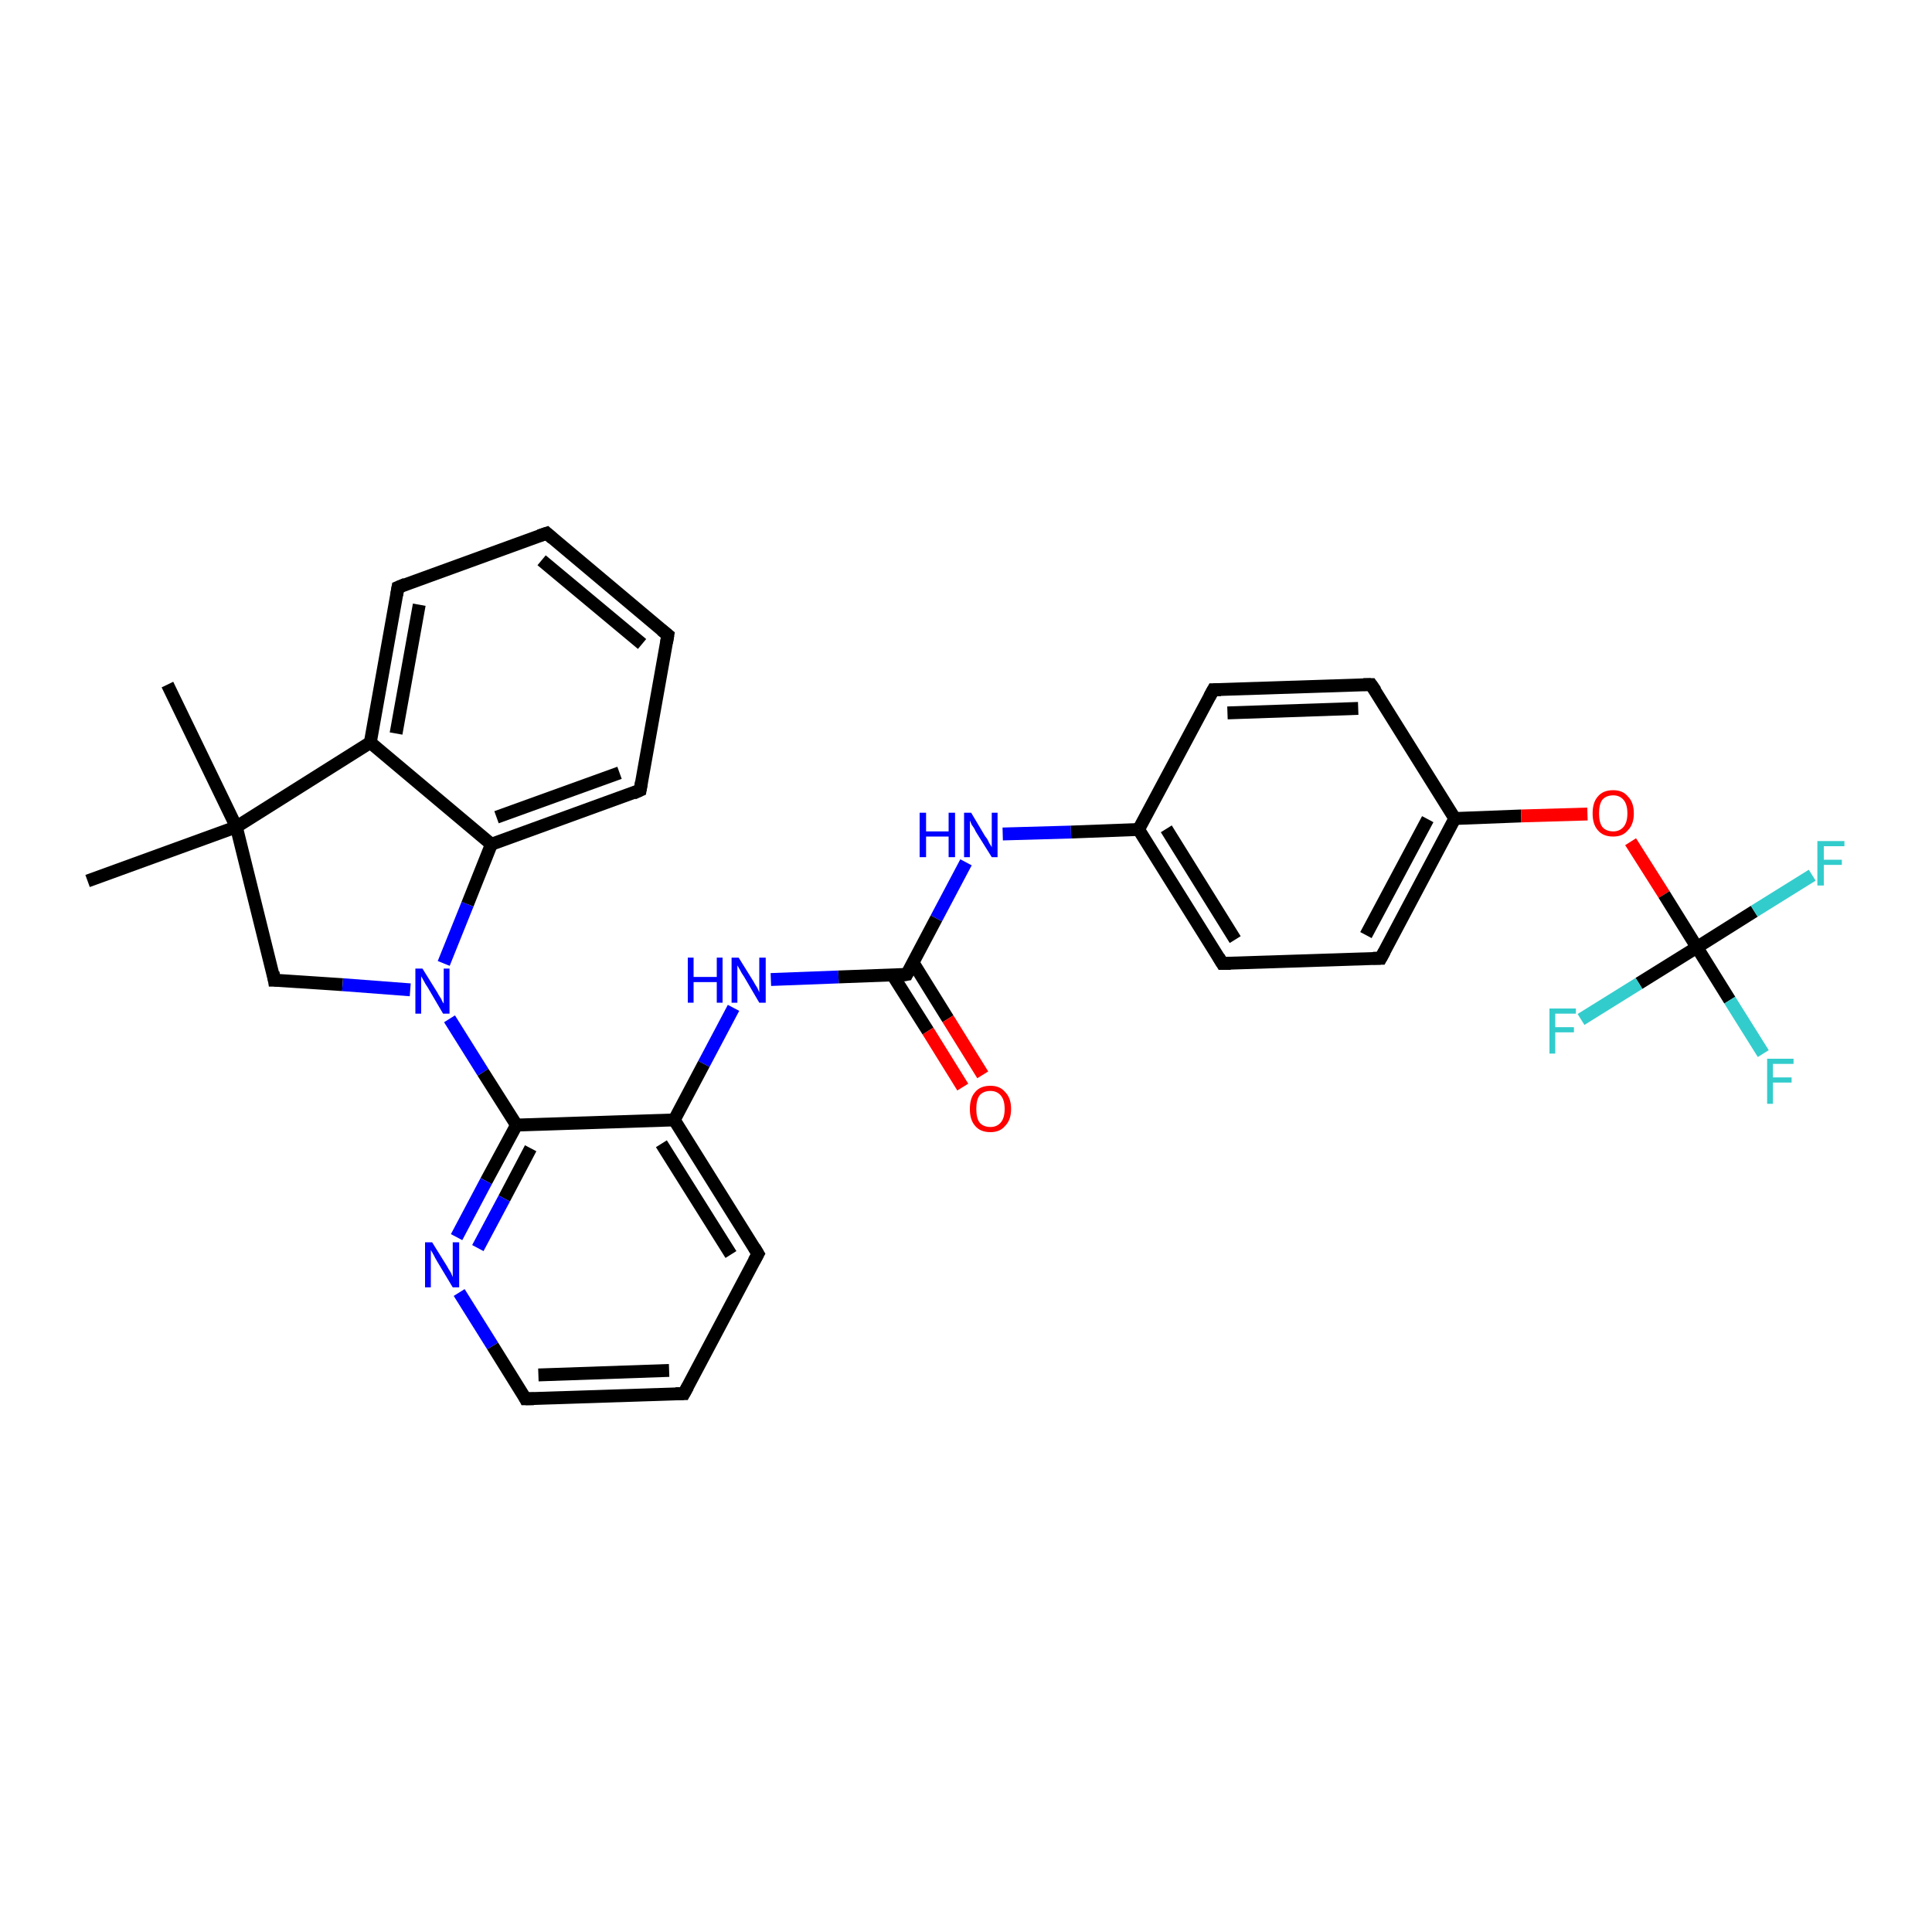 <?xml version='1.0' encoding='iso-8859-1'?>
<svg version='1.1' baseProfile='full'
              xmlns='http://www.w3.org/2000/svg'
                      xmlns:rdkit='http://www.rdkit.org/xml'
                      xmlns:xlink='http://www.w3.org/1999/xlink'
                  xml:space='preserve'
width='300px' height='300px' viewBox='0 0 300 300'>
<!-- END OF HEADER -->
<rect style='opacity:1.0;fill:#FFFFFF;stroke:none' width='300.0' height='300.0' x='0.0' y='0.0'> </rect>
<path class='bond-0 atom-0 atom-1' d='M 13.6,136.8 L 36.7,128.4' style='fill:none;fill-rule:evenodd;stroke:#000000;stroke-width:2.0px;stroke-linecap:butt;stroke-linejoin:miter;stroke-opacity:1' />
<path class='bond-1 atom-1 atom-2' d='M 36.7,128.4 L 26.0,106.3' style='fill:none;fill-rule:evenodd;stroke:#000000;stroke-width:2.0px;stroke-linecap:butt;stroke-linejoin:miter;stroke-opacity:1' />
<path class='bond-2 atom-1 atom-3' d='M 36.7,128.4 L 42.6,152.2' style='fill:none;fill-rule:evenodd;stroke:#000000;stroke-width:2.0px;stroke-linecap:butt;stroke-linejoin:miter;stroke-opacity:1' />
<path class='bond-3 atom-3 atom-4' d='M 42.6,152.2 L 53.2,152.9' style='fill:none;fill-rule:evenodd;stroke:#000000;stroke-width:2.0px;stroke-linecap:butt;stroke-linejoin:miter;stroke-opacity:1' />
<path class='bond-3 atom-3 atom-4' d='M 53.2,152.9 L 63.7,153.7' style='fill:none;fill-rule:evenodd;stroke:#0000FF;stroke-width:2.0px;stroke-linecap:butt;stroke-linejoin:miter;stroke-opacity:1' />
<path class='bond-4 atom-4 atom-5' d='M 68.9,149.6 L 72.6,140.4' style='fill:none;fill-rule:evenodd;stroke:#0000FF;stroke-width:2.0px;stroke-linecap:butt;stroke-linejoin:miter;stroke-opacity:1' />
<path class='bond-4 atom-4 atom-5' d='M 72.6,140.4 L 76.3,131.1' style='fill:none;fill-rule:evenodd;stroke:#000000;stroke-width:2.0px;stroke-linecap:butt;stroke-linejoin:miter;stroke-opacity:1' />
<path class='bond-5 atom-5 atom-6' d='M 76.3,131.1 L 99.4,122.7' style='fill:none;fill-rule:evenodd;stroke:#000000;stroke-width:2.0px;stroke-linecap:butt;stroke-linejoin:miter;stroke-opacity:1' />
<path class='bond-5 atom-5 atom-6' d='M 77.1,126.9 L 96.2,120.0' style='fill:none;fill-rule:evenodd;stroke:#000000;stroke-width:2.0px;stroke-linecap:butt;stroke-linejoin:miter;stroke-opacity:1' />
<path class='bond-6 atom-6 atom-7' d='M 99.4,122.7 L 103.7,98.6' style='fill:none;fill-rule:evenodd;stroke:#000000;stroke-width:2.0px;stroke-linecap:butt;stroke-linejoin:miter;stroke-opacity:1' />
<path class='bond-7 atom-7 atom-8' d='M 103.7,98.6 L 84.9,82.8' style='fill:none;fill-rule:evenodd;stroke:#000000;stroke-width:2.0px;stroke-linecap:butt;stroke-linejoin:miter;stroke-opacity:1' />
<path class='bond-7 atom-7 atom-8' d='M 99.7,100.0 L 84.1,87.0' style='fill:none;fill-rule:evenodd;stroke:#000000;stroke-width:2.0px;stroke-linecap:butt;stroke-linejoin:miter;stroke-opacity:1' />
<path class='bond-8 atom-8 atom-9' d='M 84.9,82.8 L 61.8,91.2' style='fill:none;fill-rule:evenodd;stroke:#000000;stroke-width:2.0px;stroke-linecap:butt;stroke-linejoin:miter;stroke-opacity:1' />
<path class='bond-9 atom-9 atom-10' d='M 61.8,91.2 L 57.5,115.3' style='fill:none;fill-rule:evenodd;stroke:#000000;stroke-width:2.0px;stroke-linecap:butt;stroke-linejoin:miter;stroke-opacity:1' />
<path class='bond-9 atom-9 atom-10' d='M 65.1,93.9 L 61.5,113.9' style='fill:none;fill-rule:evenodd;stroke:#000000;stroke-width:2.0px;stroke-linecap:butt;stroke-linejoin:miter;stroke-opacity:1' />
<path class='bond-10 atom-4 atom-11' d='M 69.8,158.2 L 75.0,166.5' style='fill:none;fill-rule:evenodd;stroke:#0000FF;stroke-width:2.0px;stroke-linecap:butt;stroke-linejoin:miter;stroke-opacity:1' />
<path class='bond-10 atom-4 atom-11' d='M 75.0,166.5 L 80.2,174.7' style='fill:none;fill-rule:evenodd;stroke:#000000;stroke-width:2.0px;stroke-linecap:butt;stroke-linejoin:miter;stroke-opacity:1' />
<path class='bond-11 atom-11 atom-12' d='M 80.2,174.7 L 75.5,183.4' style='fill:none;fill-rule:evenodd;stroke:#000000;stroke-width:2.0px;stroke-linecap:butt;stroke-linejoin:miter;stroke-opacity:1' />
<path class='bond-11 atom-11 atom-12' d='M 75.5,183.4 L 70.9,192.1' style='fill:none;fill-rule:evenodd;stroke:#0000FF;stroke-width:2.0px;stroke-linecap:butt;stroke-linejoin:miter;stroke-opacity:1' />
<path class='bond-11 atom-11 atom-12' d='M 82.4,178.3 L 78.3,186.1' style='fill:none;fill-rule:evenodd;stroke:#000000;stroke-width:2.0px;stroke-linecap:butt;stroke-linejoin:miter;stroke-opacity:1' />
<path class='bond-11 atom-11 atom-12' d='M 78.3,186.1 L 74.2,193.8' style='fill:none;fill-rule:evenodd;stroke:#0000FF;stroke-width:2.0px;stroke-linecap:butt;stroke-linejoin:miter;stroke-opacity:1' />
<path class='bond-12 atom-12 atom-13' d='M 71.3,200.7 L 76.5,209.0' style='fill:none;fill-rule:evenodd;stroke:#0000FF;stroke-width:2.0px;stroke-linecap:butt;stroke-linejoin:miter;stroke-opacity:1' />
<path class='bond-12 atom-12 atom-13' d='M 76.5,209.0 L 81.6,217.2' style='fill:none;fill-rule:evenodd;stroke:#000000;stroke-width:2.0px;stroke-linecap:butt;stroke-linejoin:miter;stroke-opacity:1' />
<path class='bond-13 atom-13 atom-14' d='M 81.6,217.2 L 106.2,216.4' style='fill:none;fill-rule:evenodd;stroke:#000000;stroke-width:2.0px;stroke-linecap:butt;stroke-linejoin:miter;stroke-opacity:1' />
<path class='bond-13 atom-13 atom-14' d='M 83.6,213.5 L 103.9,212.8' style='fill:none;fill-rule:evenodd;stroke:#000000;stroke-width:2.0px;stroke-linecap:butt;stroke-linejoin:miter;stroke-opacity:1' />
<path class='bond-14 atom-14 atom-15' d='M 106.2,216.4 L 117.7,194.7' style='fill:none;fill-rule:evenodd;stroke:#000000;stroke-width:2.0px;stroke-linecap:butt;stroke-linejoin:miter;stroke-opacity:1' />
<path class='bond-15 atom-15 atom-16' d='M 117.7,194.7 L 104.7,173.9' style='fill:none;fill-rule:evenodd;stroke:#000000;stroke-width:2.0px;stroke-linecap:butt;stroke-linejoin:miter;stroke-opacity:1' />
<path class='bond-15 atom-15 atom-16' d='M 113.5,194.8 L 102.7,177.6' style='fill:none;fill-rule:evenodd;stroke:#000000;stroke-width:2.0px;stroke-linecap:butt;stroke-linejoin:miter;stroke-opacity:1' />
<path class='bond-16 atom-16 atom-17' d='M 104.7,173.9 L 109.3,165.2' style='fill:none;fill-rule:evenodd;stroke:#000000;stroke-width:2.0px;stroke-linecap:butt;stroke-linejoin:miter;stroke-opacity:1' />
<path class='bond-16 atom-16 atom-17' d='M 109.3,165.2 L 113.9,156.5' style='fill:none;fill-rule:evenodd;stroke:#0000FF;stroke-width:2.0px;stroke-linecap:butt;stroke-linejoin:miter;stroke-opacity:1' />
<path class='bond-17 atom-17 atom-18' d='M 119.7,152.1 L 130.2,151.7' style='fill:none;fill-rule:evenodd;stroke:#0000FF;stroke-width:2.0px;stroke-linecap:butt;stroke-linejoin:miter;stroke-opacity:1' />
<path class='bond-17 atom-17 atom-18' d='M 130.2,151.7 L 140.8,151.3' style='fill:none;fill-rule:evenodd;stroke:#000000;stroke-width:2.0px;stroke-linecap:butt;stroke-linejoin:miter;stroke-opacity:1' />
<path class='bond-18 atom-18 atom-19' d='M 138.6,151.4 L 144.1,160.1' style='fill:none;fill-rule:evenodd;stroke:#000000;stroke-width:2.0px;stroke-linecap:butt;stroke-linejoin:miter;stroke-opacity:1' />
<path class='bond-18 atom-18 atom-19' d='M 144.1,160.1 L 149.5,168.8' style='fill:none;fill-rule:evenodd;stroke:#FF0000;stroke-width:2.0px;stroke-linecap:butt;stroke-linejoin:miter;stroke-opacity:1' />
<path class='bond-18 atom-18 atom-19' d='M 141.8,149.5 L 147.2,158.2' style='fill:none;fill-rule:evenodd;stroke:#000000;stroke-width:2.0px;stroke-linecap:butt;stroke-linejoin:miter;stroke-opacity:1' />
<path class='bond-18 atom-18 atom-19' d='M 147.2,158.2 L 152.6,166.9' style='fill:none;fill-rule:evenodd;stroke:#FF0000;stroke-width:2.0px;stroke-linecap:butt;stroke-linejoin:miter;stroke-opacity:1' />
<path class='bond-19 atom-18 atom-20' d='M 140.8,151.3 L 145.4,142.6' style='fill:none;fill-rule:evenodd;stroke:#000000;stroke-width:2.0px;stroke-linecap:butt;stroke-linejoin:miter;stroke-opacity:1' />
<path class='bond-19 atom-18 atom-20' d='M 145.4,142.6 L 150.0,133.9' style='fill:none;fill-rule:evenodd;stroke:#0000FF;stroke-width:2.0px;stroke-linecap:butt;stroke-linejoin:miter;stroke-opacity:1' />
<path class='bond-20 atom-20 atom-21' d='M 155.7,129.5 L 166.3,129.2' style='fill:none;fill-rule:evenodd;stroke:#0000FF;stroke-width:2.0px;stroke-linecap:butt;stroke-linejoin:miter;stroke-opacity:1' />
<path class='bond-20 atom-20 atom-21' d='M 166.3,129.2 L 176.8,128.8' style='fill:none;fill-rule:evenodd;stroke:#000000;stroke-width:2.0px;stroke-linecap:butt;stroke-linejoin:miter;stroke-opacity:1' />
<path class='bond-21 atom-21 atom-22' d='M 176.8,128.8 L 189.8,149.6' style='fill:none;fill-rule:evenodd;stroke:#000000;stroke-width:2.0px;stroke-linecap:butt;stroke-linejoin:miter;stroke-opacity:1' />
<path class='bond-21 atom-21 atom-22' d='M 181.1,128.7 L 191.8,145.9' style='fill:none;fill-rule:evenodd;stroke:#000000;stroke-width:2.0px;stroke-linecap:butt;stroke-linejoin:miter;stroke-opacity:1' />
<path class='bond-22 atom-22 atom-23' d='M 189.8,149.6 L 214.4,148.8' style='fill:none;fill-rule:evenodd;stroke:#000000;stroke-width:2.0px;stroke-linecap:butt;stroke-linejoin:miter;stroke-opacity:1' />
<path class='bond-23 atom-23 atom-24' d='M 214.4,148.8 L 225.9,127.1' style='fill:none;fill-rule:evenodd;stroke:#000000;stroke-width:2.0px;stroke-linecap:butt;stroke-linejoin:miter;stroke-opacity:1' />
<path class='bond-23 atom-23 atom-24' d='M 212.1,145.2 L 221.7,127.2' style='fill:none;fill-rule:evenodd;stroke:#000000;stroke-width:2.0px;stroke-linecap:butt;stroke-linejoin:miter;stroke-opacity:1' />
<path class='bond-24 atom-24 atom-25' d='M 225.9,127.1 L 236.2,126.7' style='fill:none;fill-rule:evenodd;stroke:#000000;stroke-width:2.0px;stroke-linecap:butt;stroke-linejoin:miter;stroke-opacity:1' />
<path class='bond-24 atom-24 atom-25' d='M 236.2,126.7 L 246.5,126.4' style='fill:none;fill-rule:evenodd;stroke:#FF0000;stroke-width:2.0px;stroke-linecap:butt;stroke-linejoin:miter;stroke-opacity:1' />
<path class='bond-25 atom-25 atom-26' d='M 253.2,130.7 L 258.4,138.9' style='fill:none;fill-rule:evenodd;stroke:#FF0000;stroke-width:2.0px;stroke-linecap:butt;stroke-linejoin:miter;stroke-opacity:1' />
<path class='bond-25 atom-25 atom-26' d='M 258.4,138.9 L 263.5,147.1' style='fill:none;fill-rule:evenodd;stroke:#000000;stroke-width:2.0px;stroke-linecap:butt;stroke-linejoin:miter;stroke-opacity:1' />
<path class='bond-26 atom-26 atom-27' d='M 263.5,147.1 L 268.6,155.3' style='fill:none;fill-rule:evenodd;stroke:#000000;stroke-width:2.0px;stroke-linecap:butt;stroke-linejoin:miter;stroke-opacity:1' />
<path class='bond-26 atom-26 atom-27' d='M 268.6,155.3 L 273.8,163.6' style='fill:none;fill-rule:evenodd;stroke:#33CCCC;stroke-width:2.0px;stroke-linecap:butt;stroke-linejoin:miter;stroke-opacity:1' />
<path class='bond-27 atom-26 atom-28' d='M 263.5,147.1 L 272.4,141.5' style='fill:none;fill-rule:evenodd;stroke:#000000;stroke-width:2.0px;stroke-linecap:butt;stroke-linejoin:miter;stroke-opacity:1' />
<path class='bond-27 atom-26 atom-28' d='M 272.4,141.5 L 281.4,135.9' style='fill:none;fill-rule:evenodd;stroke:#33CCCC;stroke-width:2.0px;stroke-linecap:butt;stroke-linejoin:miter;stroke-opacity:1' />
<path class='bond-28 atom-26 atom-29' d='M 263.5,147.1 L 254.5,152.7' style='fill:none;fill-rule:evenodd;stroke:#000000;stroke-width:2.0px;stroke-linecap:butt;stroke-linejoin:miter;stroke-opacity:1' />
<path class='bond-28 atom-26 atom-29' d='M 254.5,152.7 L 245.5,158.3' style='fill:none;fill-rule:evenodd;stroke:#33CCCC;stroke-width:2.0px;stroke-linecap:butt;stroke-linejoin:miter;stroke-opacity:1' />
<path class='bond-29 atom-24 atom-30' d='M 225.9,127.1 L 212.9,106.3' style='fill:none;fill-rule:evenodd;stroke:#000000;stroke-width:2.0px;stroke-linecap:butt;stroke-linejoin:miter;stroke-opacity:1' />
<path class='bond-30 atom-30 atom-31' d='M 212.9,106.3 L 188.4,107.1' style='fill:none;fill-rule:evenodd;stroke:#000000;stroke-width:2.0px;stroke-linecap:butt;stroke-linejoin:miter;stroke-opacity:1' />
<path class='bond-30 atom-30 atom-31' d='M 210.9,110.0 L 190.6,110.7' style='fill:none;fill-rule:evenodd;stroke:#000000;stroke-width:2.0px;stroke-linecap:butt;stroke-linejoin:miter;stroke-opacity:1' />
<path class='bond-31 atom-10 atom-1' d='M 57.5,115.3 L 36.7,128.4' style='fill:none;fill-rule:evenodd;stroke:#000000;stroke-width:2.0px;stroke-linecap:butt;stroke-linejoin:miter;stroke-opacity:1' />
<path class='bond-32 atom-16 atom-11' d='M 104.7,173.9 L 80.2,174.7' style='fill:none;fill-rule:evenodd;stroke:#000000;stroke-width:2.0px;stroke-linecap:butt;stroke-linejoin:miter;stroke-opacity:1' />
<path class='bond-33 atom-31 atom-21' d='M 188.4,107.1 L 176.8,128.8' style='fill:none;fill-rule:evenodd;stroke:#000000;stroke-width:2.0px;stroke-linecap:butt;stroke-linejoin:miter;stroke-opacity:1' />
<path class='bond-34 atom-10 atom-5' d='M 57.5,115.3 L 76.3,131.1' style='fill:none;fill-rule:evenodd;stroke:#000000;stroke-width:2.0px;stroke-linecap:butt;stroke-linejoin:miter;stroke-opacity:1' />
<path d='M 42.4,151.0 L 42.6,152.2 L 43.2,152.2' style='fill:none;stroke:#000000;stroke-width:2.0px;stroke-linecap:butt;stroke-linejoin:miter;stroke-opacity:1;' />
<path d='M 98.3,123.2 L 99.4,122.7 L 99.6,121.5' style='fill:none;stroke:#000000;stroke-width:2.0px;stroke-linecap:butt;stroke-linejoin:miter;stroke-opacity:1;' />
<path d='M 103.5,99.8 L 103.7,98.6 L 102.7,97.8' style='fill:none;stroke:#000000;stroke-width:2.0px;stroke-linecap:butt;stroke-linejoin:miter;stroke-opacity:1;' />
<path d='M 85.8,83.6 L 84.9,82.8 L 83.7,83.2' style='fill:none;stroke:#000000;stroke-width:2.0px;stroke-linecap:butt;stroke-linejoin:miter;stroke-opacity:1;' />
<path d='M 63.0,90.7 L 61.8,91.2 L 61.6,92.4' style='fill:none;stroke:#000000;stroke-width:2.0px;stroke-linecap:butt;stroke-linejoin:miter;stroke-opacity:1;' />
<path d='M 81.4,216.8 L 81.6,217.2 L 82.9,217.2' style='fill:none;stroke:#000000;stroke-width:2.0px;stroke-linecap:butt;stroke-linejoin:miter;stroke-opacity:1;' />
<path d='M 104.9,216.4 L 106.2,216.4 L 106.8,215.3' style='fill:none;stroke:#000000;stroke-width:2.0px;stroke-linecap:butt;stroke-linejoin:miter;stroke-opacity:1;' />
<path d='M 117.1,195.8 L 117.7,194.7 L 117.1,193.7' style='fill:none;stroke:#000000;stroke-width:2.0px;stroke-linecap:butt;stroke-linejoin:miter;stroke-opacity:1;' />
<path d='M 140.2,151.4 L 140.8,151.3 L 141.0,150.9' style='fill:none;stroke:#000000;stroke-width:2.0px;stroke-linecap:butt;stroke-linejoin:miter;stroke-opacity:1;' />
<path d='M 189.2,148.6 L 189.8,149.6 L 191.1,149.6' style='fill:none;stroke:#000000;stroke-width:2.0px;stroke-linecap:butt;stroke-linejoin:miter;stroke-opacity:1;' />
<path d='M 213.2,148.8 L 214.4,148.8 L 215.0,147.7' style='fill:none;stroke:#000000;stroke-width:2.0px;stroke-linecap:butt;stroke-linejoin:miter;stroke-opacity:1;' />
<path d='M 213.6,107.3 L 212.9,106.3 L 211.7,106.3' style='fill:none;stroke:#000000;stroke-width:2.0px;stroke-linecap:butt;stroke-linejoin:miter;stroke-opacity:1;' />
<path d='M 189.6,107.1 L 188.4,107.1 L 187.8,108.2' style='fill:none;stroke:#000000;stroke-width:2.0px;stroke-linecap:butt;stroke-linejoin:miter;stroke-opacity:1;' />
<path class='atom-4' d='M 65.6 150.4
L 67.9 154.1
Q 68.1 154.5, 68.5 155.1
Q 68.8 155.8, 68.9 155.8
L 68.9 150.4
L 69.8 150.4
L 69.8 157.4
L 68.8 157.4
L 66.4 153.3
Q 66.1 152.9, 65.8 152.3
Q 65.5 151.8, 65.4 151.6
L 65.4 157.4
L 64.5 157.4
L 64.5 150.4
L 65.6 150.4
' fill='#0000FF'/>
<path class='atom-12' d='M 67.1 192.9
L 69.4 196.6
Q 69.6 197.0, 70.0 197.6
Q 70.3 198.3, 70.3 198.3
L 70.3 192.9
L 71.3 192.9
L 71.3 199.9
L 70.3 199.9
L 67.9 195.9
Q 67.6 195.4, 67.3 194.8
Q 67.0 194.3, 66.9 194.1
L 66.9 199.9
L 66.0 199.9
L 66.0 192.9
L 67.1 192.9
' fill='#0000FF'/>
<path class='atom-17' d='M 106.8 148.7
L 107.7 148.7
L 107.7 151.7
L 111.3 151.7
L 111.3 148.7
L 112.2 148.7
L 112.2 155.7
L 111.3 155.7
L 111.3 152.5
L 107.7 152.5
L 107.7 155.7
L 106.8 155.7
L 106.8 148.7
' fill='#0000FF'/>
<path class='atom-17' d='M 114.7 148.7
L 117.0 152.4
Q 117.2 152.8, 117.6 153.4
Q 117.9 154.1, 117.9 154.1
L 117.9 148.7
L 118.9 148.7
L 118.9 155.7
L 117.9 155.7
L 115.5 151.6
Q 115.2 151.2, 114.9 150.6
Q 114.6 150.1, 114.5 149.9
L 114.5 155.7
L 113.6 155.7
L 113.6 148.7
L 114.7 148.7
' fill='#0000FF'/>
<path class='atom-19' d='M 150.6 172.2
Q 150.6 170.5, 151.4 169.6
Q 152.2 168.6, 153.8 168.6
Q 155.3 168.6, 156.1 169.6
Q 157.0 170.5, 157.0 172.2
Q 157.0 173.9, 156.1 174.8
Q 155.3 175.8, 153.8 175.8
Q 152.2 175.8, 151.4 174.8
Q 150.6 173.9, 150.6 172.2
M 153.8 175.0
Q 154.8 175.0, 155.4 174.3
Q 156.0 173.6, 156.0 172.2
Q 156.0 170.8, 155.4 170.1
Q 154.8 169.4, 153.8 169.4
Q 152.7 169.4, 152.1 170.1
Q 151.6 170.8, 151.6 172.2
Q 151.6 173.6, 152.1 174.3
Q 152.7 175.0, 153.8 175.0
' fill='#FF0000'/>
<path class='atom-20' d='M 142.8 126.2
L 143.8 126.2
L 143.8 129.1
L 147.3 129.1
L 147.3 126.2
L 148.3 126.2
L 148.3 133.1
L 147.3 133.1
L 147.3 129.9
L 143.8 129.9
L 143.8 133.1
L 142.8 133.1
L 142.8 126.2
' fill='#0000FF'/>
<path class='atom-20' d='M 150.8 126.2
L 153.0 129.9
Q 153.3 130.2, 153.6 130.9
Q 154.0 131.5, 154.0 131.6
L 154.0 126.2
L 154.9 126.2
L 154.9 133.1
L 154.0 133.1
L 151.5 129.1
Q 151.3 128.6, 150.9 128.1
Q 150.7 127.6, 150.6 127.4
L 150.6 133.1
L 149.7 133.1
L 149.7 126.2
L 150.8 126.2
' fill='#0000FF'/>
<path class='atom-25' d='M 247.3 126.3
Q 247.3 124.6, 248.1 123.7
Q 248.9 122.7, 250.5 122.7
Q 252.0 122.7, 252.8 123.7
Q 253.7 124.6, 253.7 126.3
Q 253.7 128.0, 252.8 128.9
Q 252.0 129.9, 250.5 129.9
Q 248.9 129.9, 248.1 128.9
Q 247.3 128.0, 247.3 126.3
M 250.5 129.1
Q 251.5 129.1, 252.1 128.4
Q 252.7 127.7, 252.7 126.3
Q 252.7 124.9, 252.1 124.2
Q 251.5 123.5, 250.5 123.5
Q 249.4 123.5, 248.8 124.2
Q 248.3 124.9, 248.3 126.3
Q 248.3 127.7, 248.8 128.4
Q 249.4 129.1, 250.5 129.1
' fill='#FF0000'/>
<path class='atom-27' d='M 274.4 164.4
L 278.5 164.4
L 278.5 165.2
L 275.3 165.2
L 275.3 167.3
L 278.2 167.3
L 278.2 168.1
L 275.3 168.1
L 275.3 171.4
L 274.4 171.4
L 274.4 164.4
' fill='#33CCCC'/>
<path class='atom-28' d='M 282.2 130.6
L 286.4 130.6
L 286.4 131.4
L 283.2 131.4
L 283.2 133.5
L 286.0 133.5
L 286.0 134.3
L 283.2 134.3
L 283.2 137.5
L 282.2 137.5
L 282.2 130.6
' fill='#33CCCC'/>
<path class='atom-29' d='M 240.6 156.6
L 244.7 156.6
L 244.7 157.4
L 241.5 157.4
L 241.5 159.5
L 244.4 159.5
L 244.4 160.3
L 241.5 160.3
L 241.5 163.6
L 240.6 163.6
L 240.6 156.6
' fill='#33CCCC'/>
</svg>
